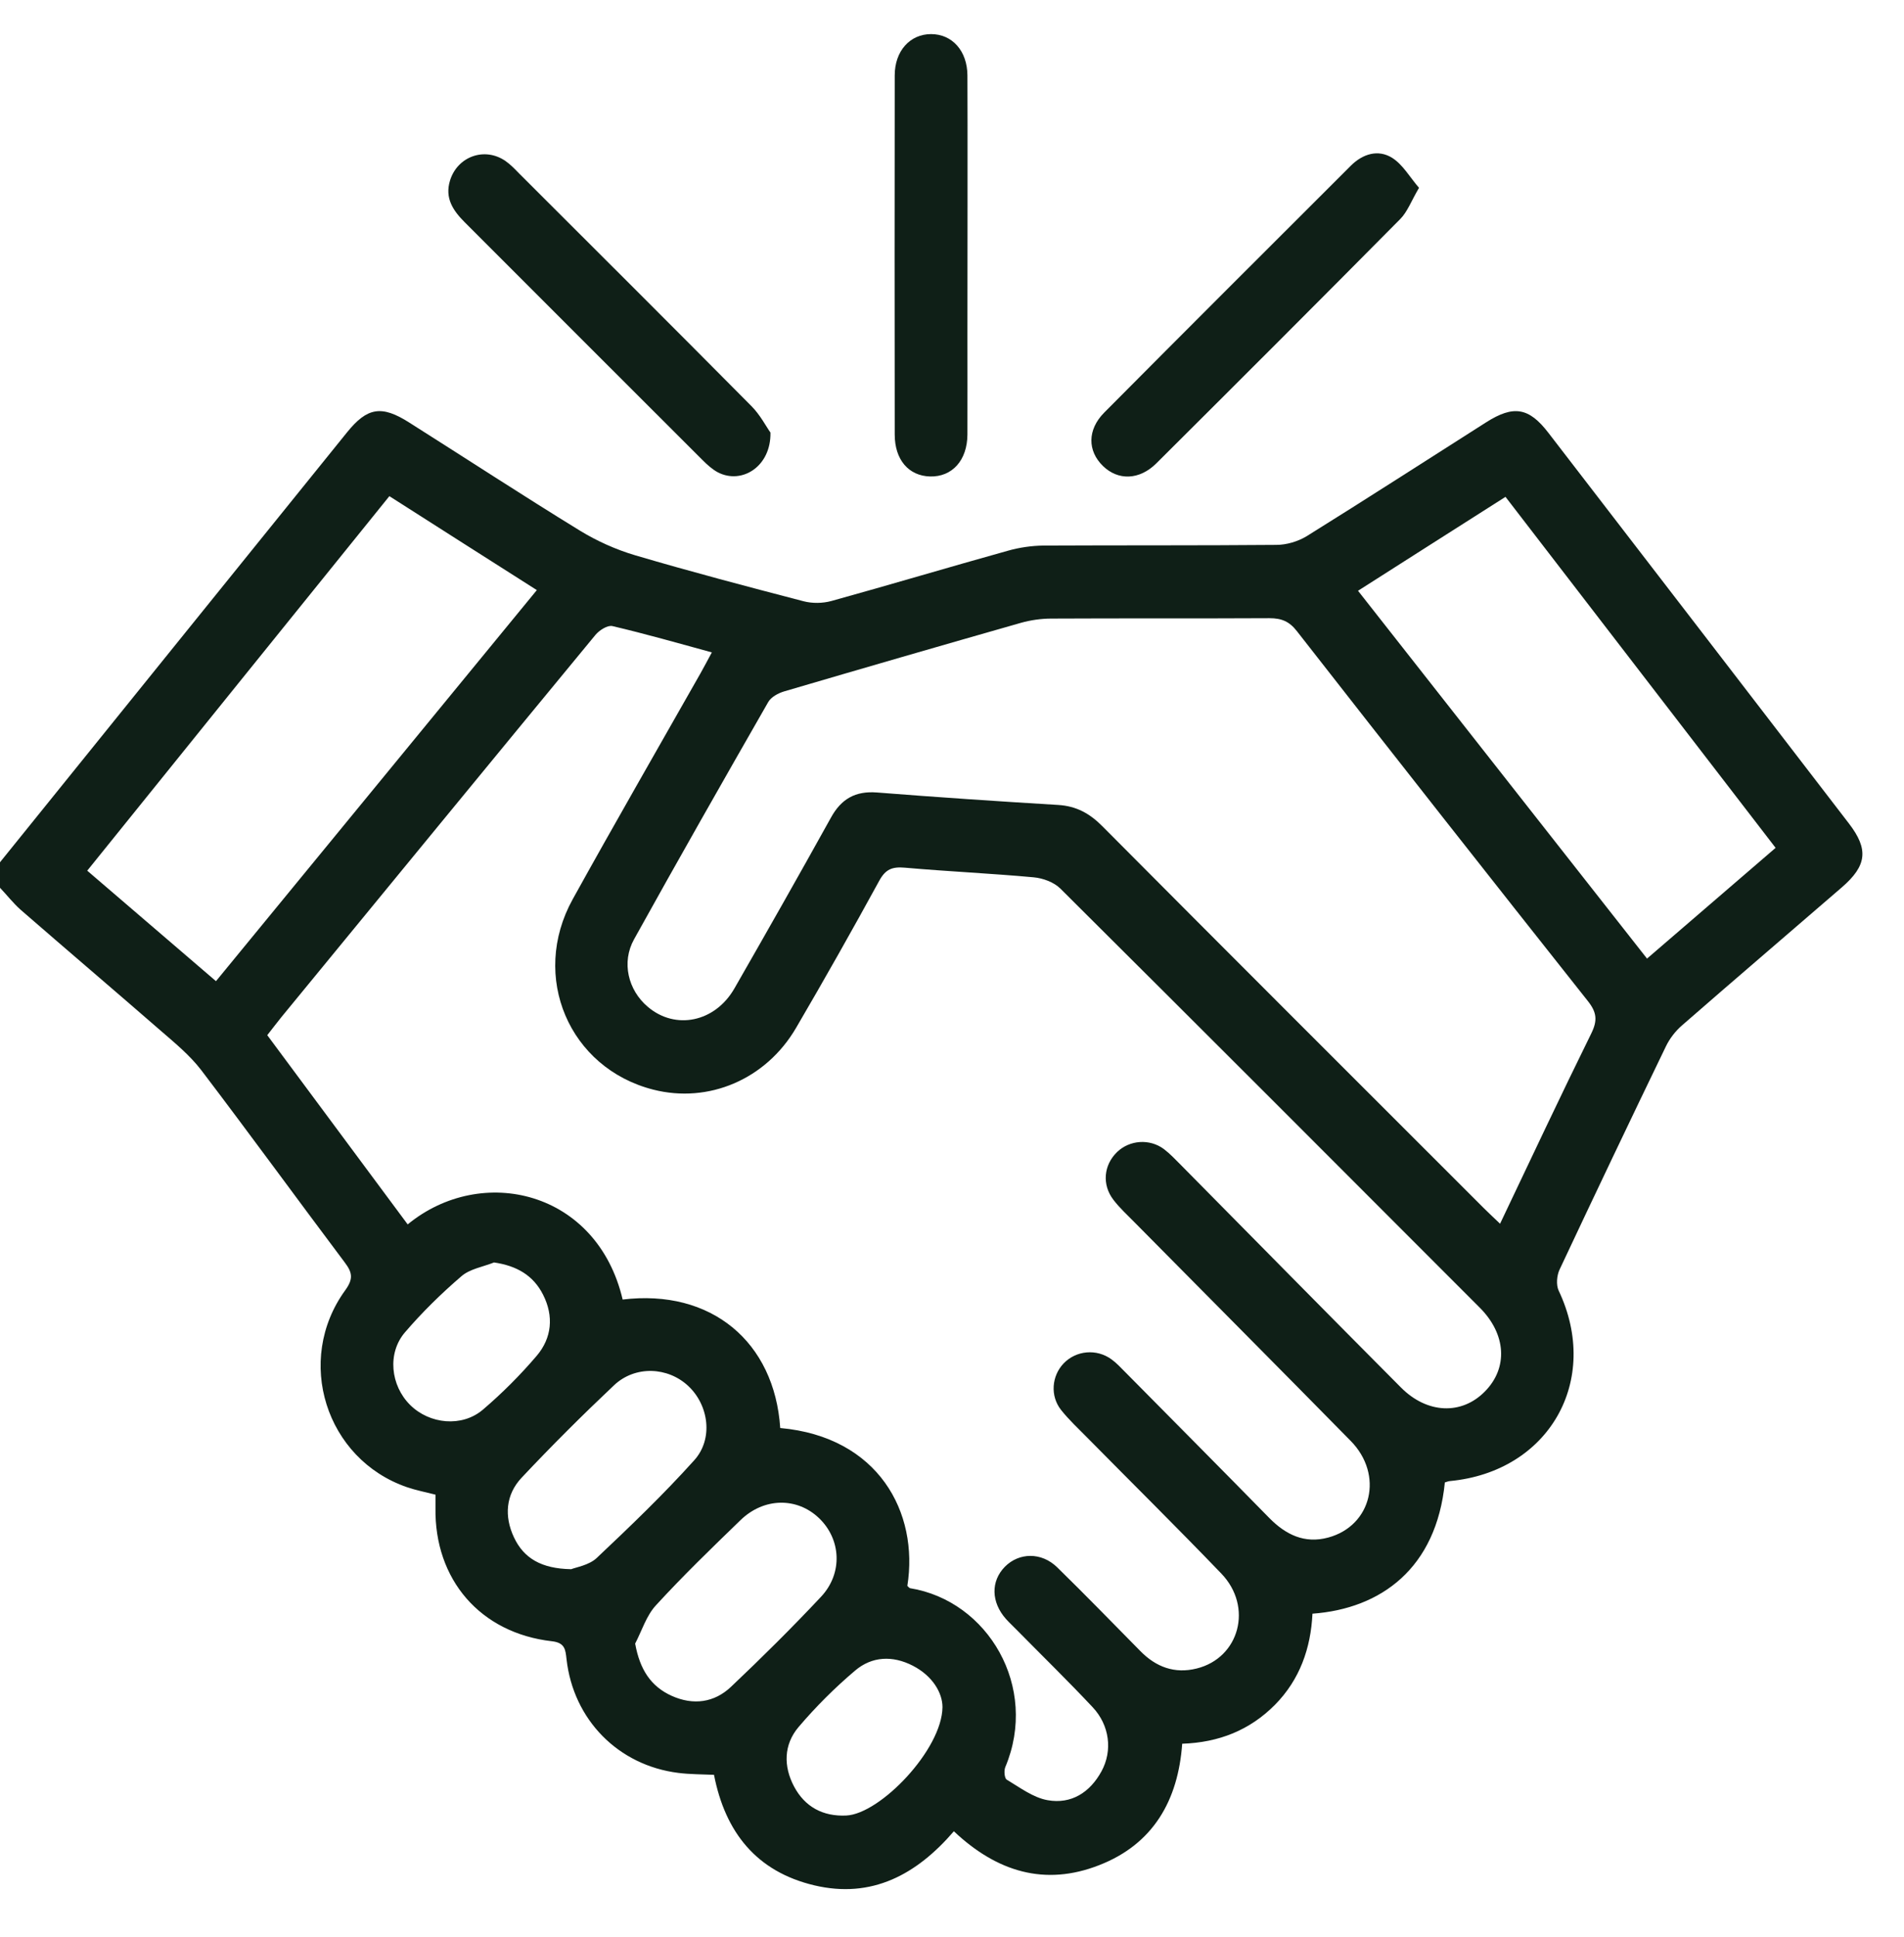 <svg width="60" height="61" viewBox="0 0 60 61" fill="none" xmlns="http://www.w3.org/2000/svg">
<g clip-path="url(#clip0_6_13209)">
<g clip-path="url(#clip1_6_13209)">
<g clip-path="url(#clip2_6_13209)">
<path d="M0 27.158C3.643 22.647 7.285 18.133 10.932 13.622C11.573 12.827 12.026 12.754 12.898 13.31C14.69 14.443 16.464 15.602 18.268 16.709C18.811 17.042 19.414 17.312 20.021 17.491C21.778 18.009 23.548 18.475 25.318 18.936C25.596 19.009 25.925 19.005 26.203 18.928C28.058 18.415 29.905 17.863 31.761 17.346C32.124 17.243 32.509 17.188 32.885 17.183C35.331 17.171 37.776 17.183 40.221 17.162C40.542 17.162 40.901 17.055 41.175 16.889C43.073 15.709 44.946 14.499 46.831 13.302C47.694 12.754 48.178 12.831 48.793 13.631C51.953 17.731 55.108 21.831 58.263 25.935C58.891 26.751 58.831 27.265 58.041 27.948C56.365 29.398 54.68 30.834 53.009 32.292C52.799 32.472 52.615 32.711 52.496 32.959C51.367 35.293 50.251 37.636 49.148 39.983C49.058 40.171 49.033 40.471 49.118 40.65C50.456 43.472 48.819 46.353 45.689 46.648C45.634 46.653 45.583 46.678 45.531 46.691C45.262 49.397 43.518 50.667 41.359 50.825C41.307 51.911 40.961 52.903 40.174 53.698C39.383 54.493 38.413 54.882 37.254 54.921C37.126 56.708 36.34 58.085 34.634 58.747C32.928 59.414 31.414 58.957 30.059 57.678C28.888 59.038 27.477 59.812 25.656 59.38C23.843 58.948 22.855 57.717 22.5 55.9C22.129 55.883 21.752 55.887 21.38 55.84C19.482 55.605 18.067 54.164 17.853 52.258C17.819 51.958 17.806 51.74 17.392 51.693C15.139 51.437 13.685 49.752 13.723 47.486C13.723 47.358 13.723 47.225 13.723 47.076C13.407 46.995 13.112 46.939 12.826 46.841C10.265 45.96 9.277 42.843 10.88 40.637C11.137 40.282 11.107 40.082 10.863 39.761C9.35 37.747 7.866 35.708 6.34 33.703C5.985 33.241 5.519 32.856 5.075 32.472C3.604 31.193 2.121 29.932 0.65 28.654C0.415 28.444 0.218 28.192 0 27.961C0 27.692 0 27.427 0 27.158ZM19.61 40.932C22.415 40.586 24.407 42.266 24.587 44.977C27.682 45.255 28.96 47.636 28.593 49.949C28.623 49.974 28.648 50.013 28.678 50.022C31.137 50.419 32.74 53.138 31.68 55.656C31.632 55.767 31.654 56.007 31.722 56.05C32.137 56.298 32.556 56.618 33.013 56.699C33.757 56.832 34.347 56.456 34.711 55.789C35.066 55.139 34.967 54.34 34.433 53.771C33.663 52.95 32.855 52.163 32.064 51.36C31.945 51.236 31.816 51.12 31.701 50.992C31.231 50.462 31.218 49.803 31.667 49.346C32.111 48.897 32.817 48.88 33.313 49.363C34.202 50.231 35.065 51.12 35.938 52.005C36.429 52.505 37.015 52.724 37.708 52.552C39.059 52.219 39.495 50.607 38.486 49.56C37.096 48.115 35.668 46.704 34.262 45.28C33.98 44.994 33.685 44.72 33.437 44.408C33.086 43.964 33.142 43.335 33.518 42.942C33.911 42.531 34.561 42.471 35.031 42.818C35.185 42.929 35.313 43.07 35.45 43.207C36.968 44.742 38.49 46.272 39.999 47.811C40.516 48.337 41.111 48.628 41.855 48.427C43.231 48.055 43.612 46.447 42.564 45.383C40.303 43.083 38.024 40.796 35.754 38.5C35.527 38.269 35.283 38.047 35.087 37.79C34.719 37.311 34.779 36.691 35.206 36.281C35.6 35.905 36.228 35.858 36.677 36.191C36.874 36.341 37.045 36.525 37.22 36.7C39.529 39.034 41.833 41.377 44.15 43.703C44.975 44.532 46.061 44.571 46.792 43.827C47.528 43.083 47.468 42.023 46.63 41.185C42.231 36.781 37.831 32.378 33.415 27.987C33.214 27.786 32.864 27.658 32.573 27.632C31.222 27.508 29.867 27.448 28.52 27.329C28.122 27.294 27.909 27.371 27.708 27.739C26.857 29.295 25.985 30.838 25.087 32.373C24.138 33.998 22.329 34.763 20.585 34.319C17.935 33.643 16.699 30.762 18.046 28.325C19.367 25.939 20.731 23.575 22.077 21.202C22.189 21.006 22.291 20.805 22.432 20.548C21.355 20.253 20.333 19.962 19.298 19.719C19.149 19.684 18.888 19.847 18.764 19.997C15.459 24.002 12.167 28.017 8.871 32.031C8.717 32.219 8.576 32.412 8.422 32.604C9.919 34.622 11.381 36.589 12.847 38.564C15.181 36.649 18.82 37.499 19.623 40.937L19.61 40.932ZM47.267 38.551C48.246 36.495 49.178 34.511 50.148 32.544C50.345 32.142 50.319 31.886 50.042 31.535C46.968 27.658 43.911 23.772 40.867 19.877C40.627 19.569 40.38 19.471 40.003 19.471C37.712 19.483 35.42 19.471 33.129 19.483C32.808 19.483 32.479 19.531 32.175 19.616C29.683 20.326 27.191 21.048 24.702 21.779C24.518 21.835 24.3 21.955 24.211 22.108C22.787 24.592 21.372 27.076 19.982 29.582C19.576 30.308 19.794 31.189 20.414 31.711C21.282 32.45 22.53 32.198 23.142 31.134C24.168 29.346 25.185 27.555 26.186 25.751C26.511 25.161 26.955 24.909 27.631 24.96C29.533 25.11 31.44 25.238 33.347 25.353C33.92 25.388 34.343 25.623 34.74 26.025C38.742 30.048 42.757 34.053 46.771 38.064C46.916 38.209 47.07 38.35 47.276 38.547L47.267 38.551ZM12.266 15.632C9.068 19.59 5.913 23.502 2.749 27.423C4.13 28.607 5.455 29.744 6.806 30.903C10.196 26.773 13.54 22.698 16.917 18.586C15.344 17.585 13.835 16.628 12.27 15.627L12.266 15.632ZM51.901 30.193C53.278 29.009 54.612 27.859 55.954 26.704C53.094 22.989 50.277 19.334 47.442 15.649C45.877 16.645 44.355 17.611 42.795 18.607C45.843 22.485 48.857 26.32 51.906 30.197L51.901 30.193ZM17.99 49.427C18.161 49.359 18.559 49.299 18.802 49.072C19.858 48.076 20.906 47.072 21.876 45.994C22.483 45.323 22.338 44.263 21.692 43.656C21.047 43.049 20.017 43.002 19.35 43.63C18.349 44.575 17.375 45.545 16.434 46.546C15.934 47.08 15.887 47.76 16.195 48.418C16.507 49.085 17.067 49.406 17.99 49.423V49.427ZM20.017 51.774C20.162 52.574 20.504 53.117 21.175 53.416C21.846 53.715 22.509 53.63 23.039 53.125C24.01 52.206 24.959 51.266 25.874 50.291C26.566 49.551 26.506 48.482 25.81 47.816C25.117 47.153 24.074 47.161 23.334 47.88C22.428 48.756 21.521 49.633 20.671 50.56C20.367 50.889 20.226 51.364 20.012 51.774H20.017ZM29.7 53.767C29.7 53.326 29.396 52.788 28.764 52.463C28.131 52.138 27.477 52.163 26.942 52.621C26.305 53.16 25.707 53.758 25.168 54.391C24.694 54.947 24.685 55.631 25.023 56.268C25.365 56.913 25.938 57.217 26.669 57.182C27.738 57.131 29.687 55.105 29.7 53.767ZM15.562 39.765C15.216 39.902 14.805 39.966 14.54 40.197C13.907 40.74 13.305 41.33 12.762 41.963C12.197 42.621 12.308 43.639 12.924 44.25C13.535 44.857 14.557 44.96 15.216 44.4C15.823 43.882 16.391 43.314 16.909 42.707C17.392 42.142 17.456 41.454 17.114 40.779C16.806 40.167 16.28 39.864 15.558 39.761L15.562 39.765Z" fill="#0F1F17"/>
<path d="M44.714 5.921C44.47 6.336 44.35 6.674 44.124 6.9C41.571 9.478 39.006 12.039 36.437 14.596C35.902 15.126 35.231 15.139 34.757 14.677C34.269 14.203 34.261 13.536 34.795 12.997C37.377 10.398 39.972 7.811 42.567 5.22C42.939 4.848 43.427 4.694 43.871 4.972C44.205 5.182 44.423 5.575 44.718 5.917L44.714 5.921Z" fill="#0F1F17"/>
<path d="M24.279 13.626C24.3 14.69 23.381 15.267 22.624 14.878C22.445 14.784 22.282 14.634 22.137 14.489C19.636 11.997 17.143 9.496 14.647 7.003C14.279 6.635 14.01 6.242 14.181 5.686C14.416 4.925 15.275 4.618 15.929 5.071C16.083 5.178 16.22 5.319 16.352 5.456C18.798 7.897 21.243 10.334 23.676 12.787C23.958 13.07 24.15 13.446 24.283 13.63L24.279 13.626Z" fill="#0F1F17"/>
<path d="M30.486 10.595C30.486 11.626 30.49 12.656 30.486 13.686C30.482 14.498 30.007 15.024 29.31 15.007C28.635 14.99 28.195 14.481 28.195 13.686C28.19 11.626 28.19 4.435 28.195 2.374C28.195 1.604 28.678 1.074 29.34 1.074C30.007 1.074 30.482 1.604 30.486 2.374C30.495 3.404 30.486 9.565 30.486 10.595Z" fill="#0F1F17"/>
</g>
</g>
</g>
<defs>
<clipPath id="clip0_6_13209">
<rect width="60" height="60" fill="white" transform="translate(0 0.5)"/>
</clipPath>
<clipPath id="clip1_6_13209">
<rect width="59" height="59" fill="white" transform="translate(0 0.5)"/>
</clipPath>
<clipPath id="clip2_6_13209">
<rect width="59" height="59" fill="white" transform="translate(0 0.5)"/>
</clipPath>
</defs>
</svg>
